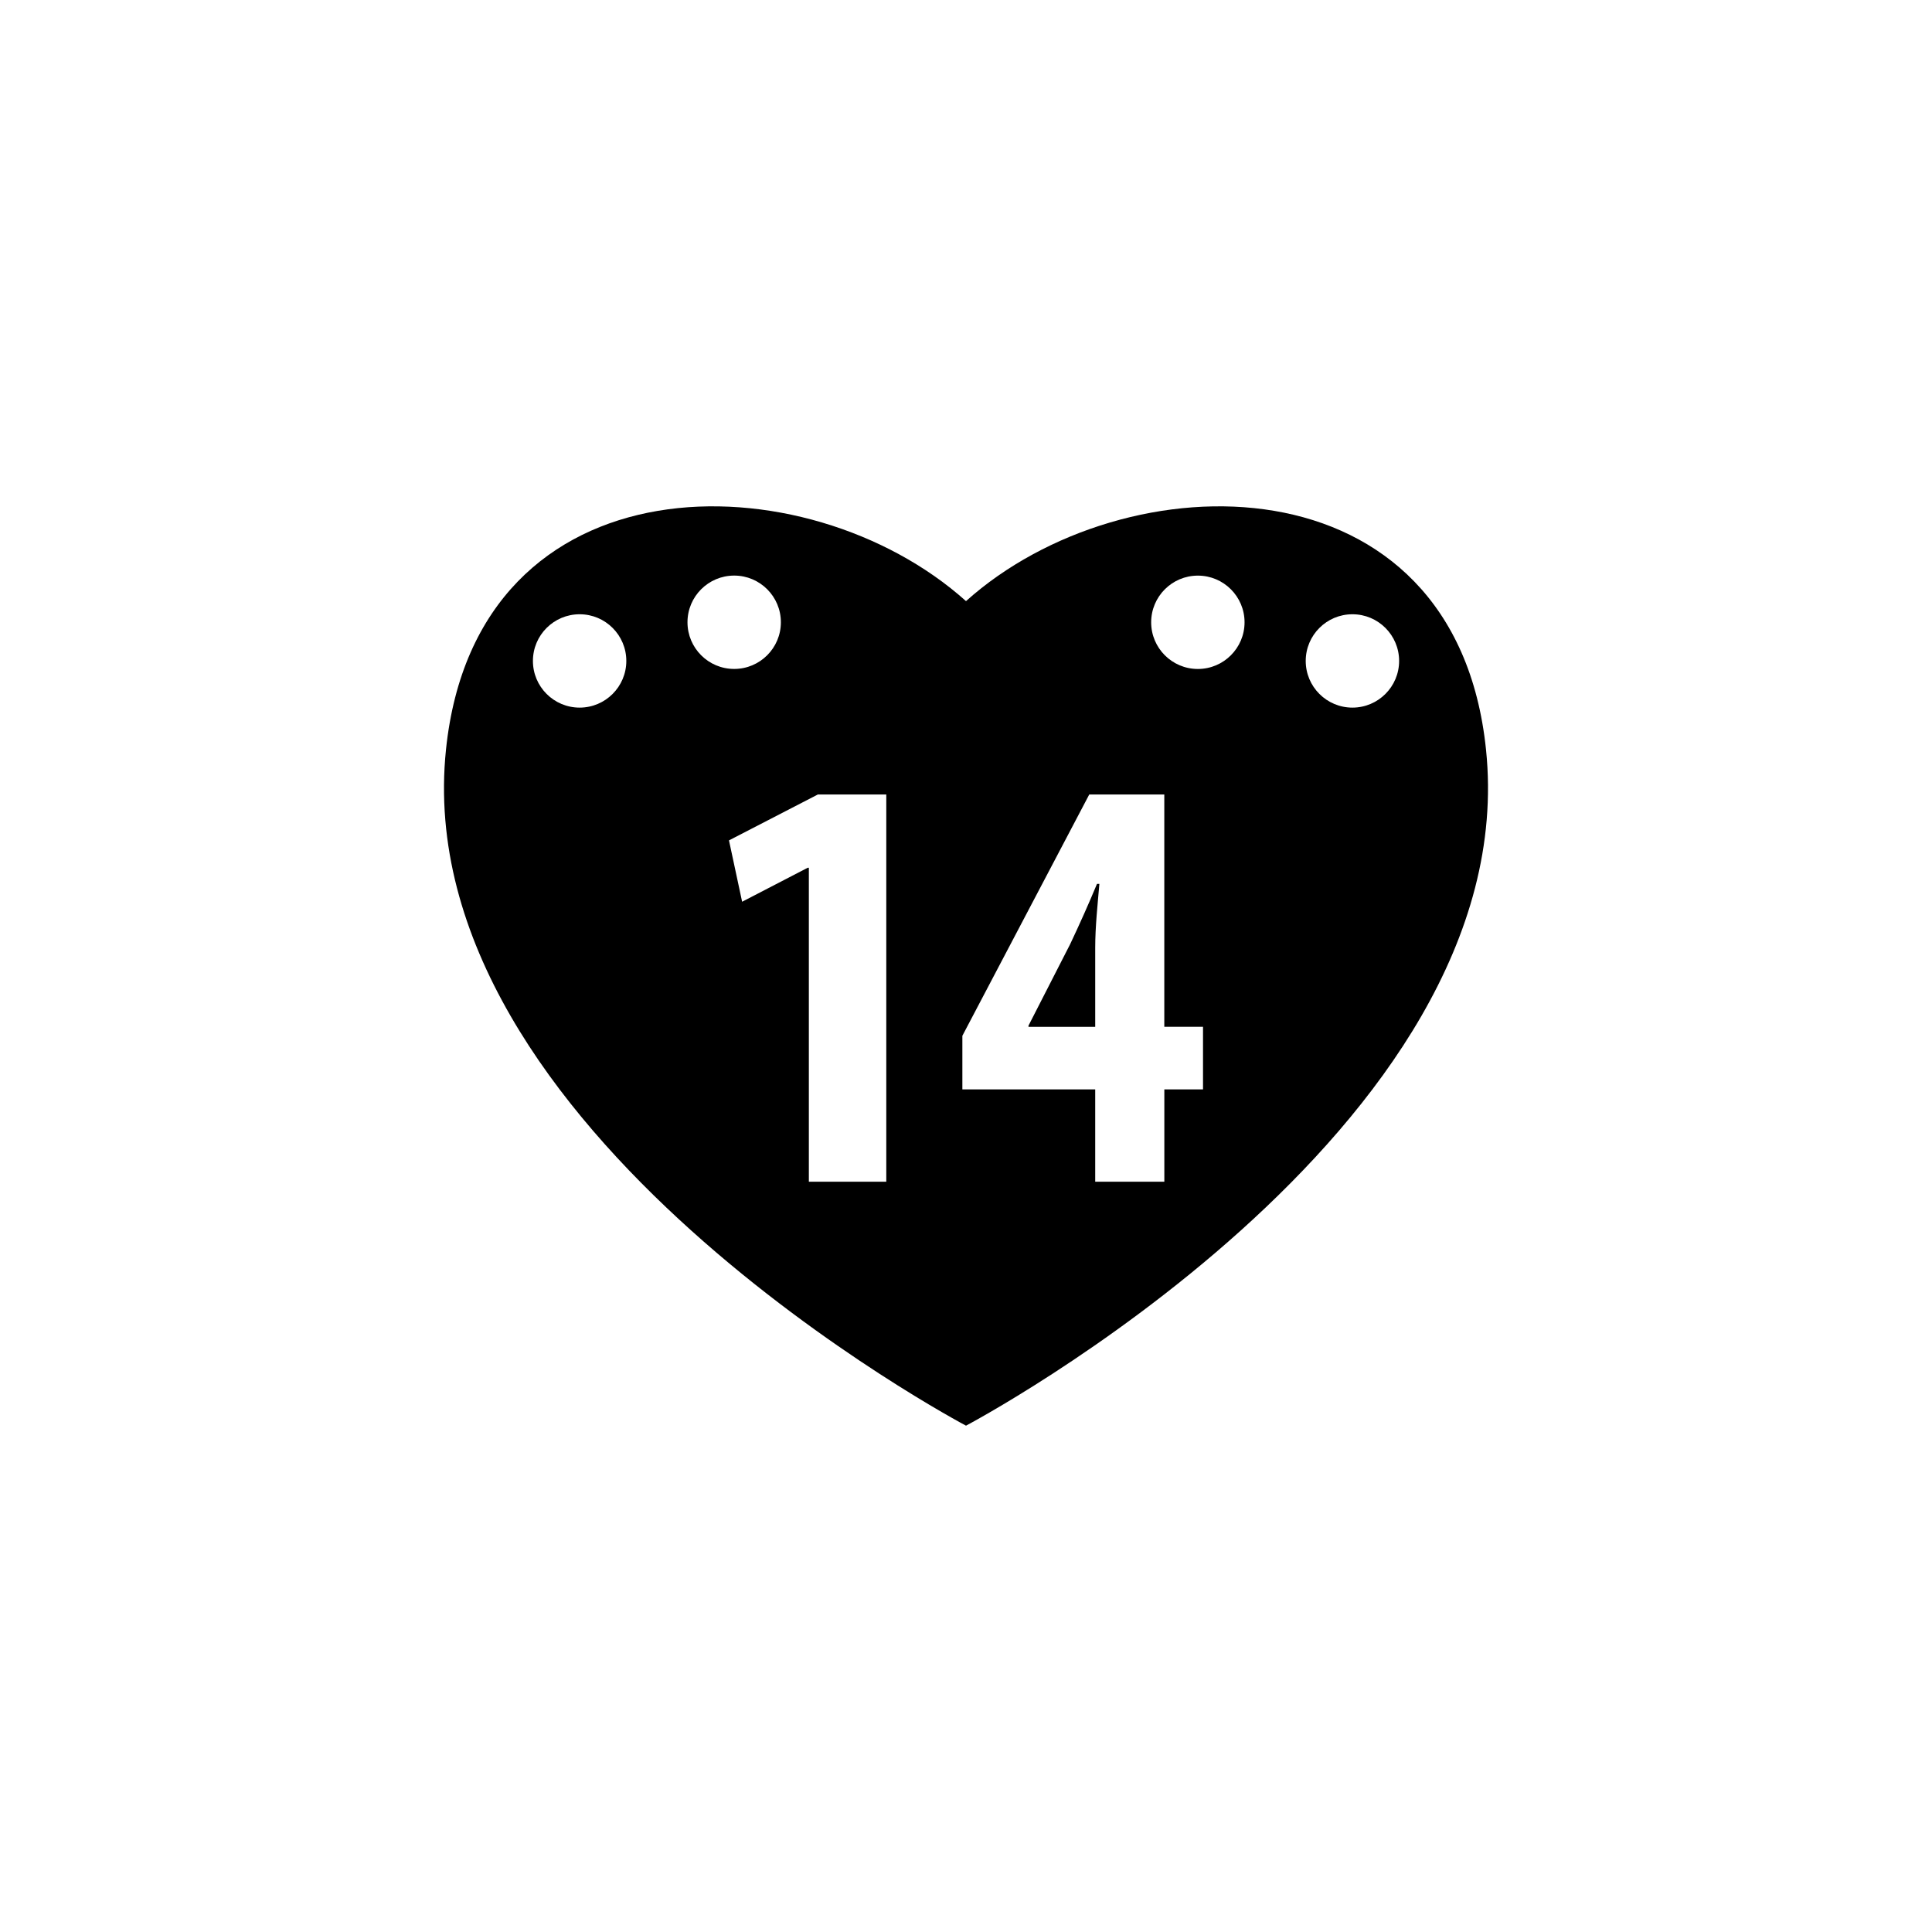 <?xml version="1.0" encoding="utf-8"?>
<!-- Generator: Adobe Illustrator 16.0.0, SVG Export Plug-In . SVG Version: 6.00 Build 0)  -->
<!DOCTYPE svg PUBLIC "-//W3C//DTD SVG 1.1//EN" "http://www.w3.org/Graphics/SVG/1.1/DTD/svg11.dtd">
<svg version="1.1" id="Layer_1" xmlns="http://www.w3.org/2000/svg" xmlns:xlink="http://www.w3.org/1999/xlink" x="0px" y="0px"
	 width="50px" height="50px" viewBox="0 0 50 50" enable-background="new 0 0 50 50" xml:space="preserve">
<g>
	<path d="M27.697,24.432l-1.08,2.112v0.031h1.727v-2.05c0-0.54,0.063-1.125,0.108-1.65H28.39
		C28.159,23.429,27.959,23.876,27.697,24.432z"/>
	<path d="M38.458,19.4c-0.79-7.658-9.339-7.539-13.458-3.843c-4.119-3.696-12.664-3.815-13.458,3.843
		C10.52,29.258,25,36.896,25,36.896S39.48,29.258,38.458,19.4z M15.001,18.313c-0.668,0-1.209-0.541-1.209-1.208
		c0-0.667,0.541-1.208,1.209-1.208c0.667,0,1.208,0.541,1.208,1.208C16.209,17.771,15.668,18.313,15.001,18.313z M17.792,16.104
		c0-0.667,0.541-1.208,1.209-1.208c0.667,0,1.208,0.541,1.208,1.208c0,0.667-0.541,1.208-1.208,1.208
		C18.333,17.313,17.792,16.771,17.792,16.104z M22.937,30.583h-2.004v-8.125h-0.031l-1.696,0.879l-0.34-1.588l2.299-1.187h1.772
		V30.583z M31.135,28.193h-1.002v2.39h-1.789v-2.39h-3.438v-1.387l3.284-6.245h1.942v6.013h1.002V28.193z M31.001,17.313
		c-0.668,0-1.209-0.541-1.209-1.208c0-0.667,0.541-1.208,1.209-1.208c0.667,0,1.208,0.541,1.208,1.208
		C32.209,16.771,31.668,17.313,31.001,17.313z M35.001,18.313c-0.668,0-1.209-0.541-1.209-1.208c0-0.667,0.541-1.208,1.209-1.208
		c0.667,0,1.208,0.541,1.208,1.208C36.209,17.771,35.668,18.313,35.001,18.313z"/>
</g>
</svg>
